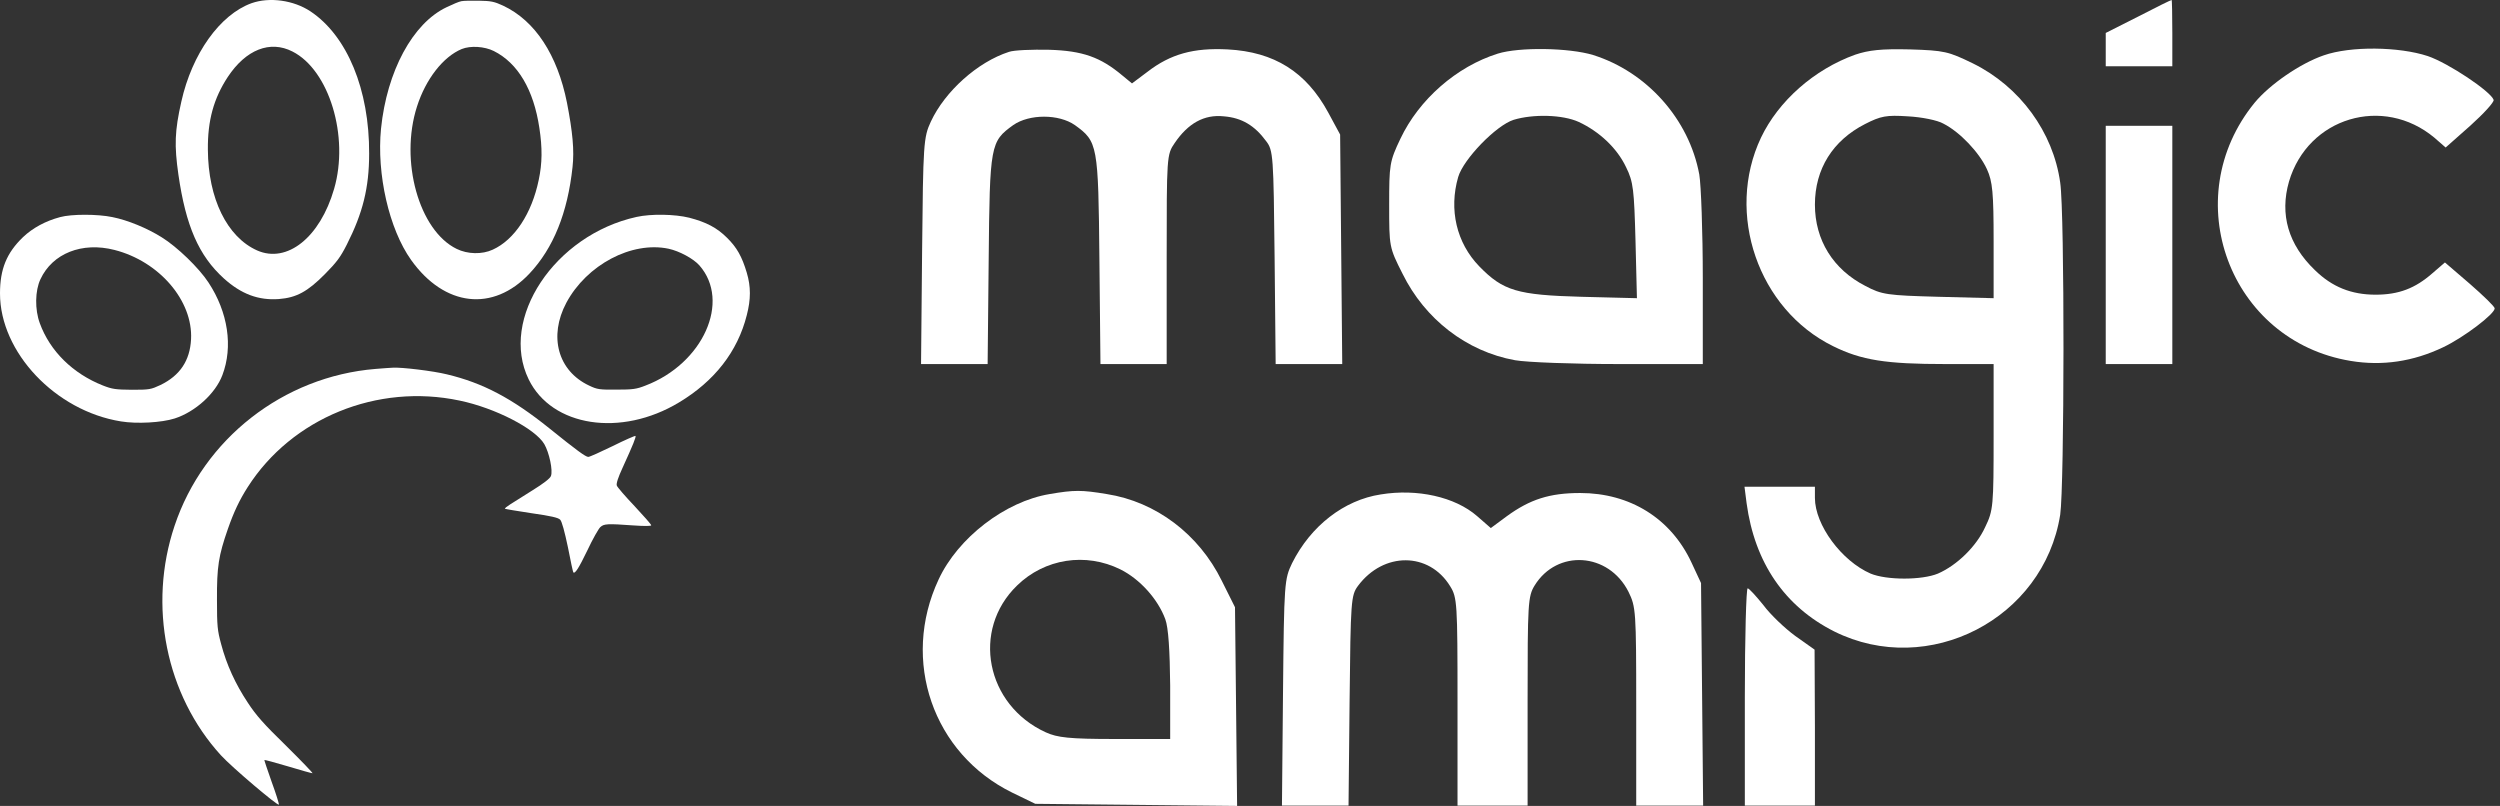 <svg width="152" height="49" viewBox="0 0 152 49" fill="none" xmlns="http://www.w3.org/2000/svg">
<rect x="0" y="0" width="152" height="49" fill="#333333" stroke="none"/>
<path d="M130.011 1.002L128.029 2.003V3.004V4.027H130.053H132.077V2.003C132.077 0.895 132.056 -0.021 132.035 0C131.992 0 131.076 0.448 130.011 1.002Z" fill="white"/>
<path d="M61.347 3.153C59.43 3.771 57.449 5.561 56.596 7.393C56.149 8.352 56.128 8.735 56.064 15.254L56 22.135H58.024H60.048L60.112 15.787C60.176 8.778 60.218 8.607 61.603 7.606C62.583 6.924 64.373 6.924 65.353 7.606C66.737 8.607 66.78 8.778 66.844 15.787L66.908 22.135H68.932H70.934V15.765C70.934 9.523 70.934 9.396 71.424 8.692C72.234 7.499 73.214 6.946 74.407 7.073C75.493 7.159 76.282 7.627 76.985 8.586C77.411 9.14 77.432 9.481 77.496 15.659L77.56 22.135H79.584H81.608L81.544 15.148L81.48 8.181L80.755 6.839C79.413 4.368 77.475 3.153 74.641 3.004C72.575 2.898 71.169 3.281 69.763 4.368L68.825 5.071L68.229 4.581C66.908 3.473 65.821 3.089 63.797 3.026C62.753 3.004 61.646 3.047 61.347 3.153Z" fill="white"/>
<path d="M91.067 3.26C88.553 4.048 86.273 6.051 85.144 8.437C84.484 9.822 84.462 10.013 84.462 12.463C84.462 14.998 84.462 15.041 85.272 16.639C86.635 19.409 89.171 21.369 92.111 21.901C92.814 22.029 95.668 22.135 98.459 22.135H103.53V16.937C103.53 14.082 103.423 11.228 103.317 10.61C102.699 7.244 100.121 4.368 96.861 3.345C95.391 2.898 92.366 2.855 91.067 3.26ZM95.988 7.414C97.224 7.989 98.31 8.991 98.864 10.162C99.311 11.057 99.354 11.547 99.439 14.658L99.525 18.13L96.158 18.045C92.26 17.939 91.386 17.683 89.938 16.192C88.553 14.764 88.084 12.74 88.659 10.759C88.979 9.672 90.96 7.627 92.025 7.286C93.218 6.924 95.008 6.967 95.988 7.414Z" fill="white"/>
<path d="M112.797 3.324C110.304 4.219 108.131 6.136 107.066 8.373C104.893 12.975 106.896 18.812 111.455 21.049C113.181 21.901 114.65 22.135 118.294 22.135H121.212V26.545C121.212 30.742 121.191 31.041 120.701 32.042C120.168 33.214 118.997 34.364 117.825 34.875C116.845 35.28 114.714 35.28 113.734 34.875C111.966 34.108 110.347 31.914 110.347 30.274V29.592H108.195H106.065L106.193 30.593C106.683 34.215 108.515 36.878 111.519 38.391C117.25 41.245 124.259 37.624 125.26 31.296C125.516 29.571 125.537 12.953 125.26 11.1C124.834 8.032 122.81 5.263 119.955 3.856C118.464 3.132 118.23 3.068 116.12 3.004C114.374 2.962 113.628 3.047 112.797 3.324ZM118.166 7.521C119.167 8.032 120.339 9.268 120.807 10.29C121.148 11.036 121.212 11.718 121.212 14.658V18.13L117.867 18.045C114.736 17.96 114.416 17.917 113.415 17.385C111.455 16.383 110.347 14.594 110.347 12.442C110.347 10.269 111.434 8.543 113.394 7.542C114.352 7.052 114.693 6.988 115.993 7.073C116.824 7.116 117.804 7.308 118.166 7.521Z" fill="white"/>
<path d="M141.281 3.366C139.853 3.856 138 5.135 137.084 6.242C132.333 12.059 135.55 20.729 142.921 21.944C144.839 22.263 146.713 21.986 148.545 21.113C149.802 20.516 151.677 19.089 151.677 18.748C151.677 18.642 150.995 17.981 150.165 17.257L148.652 15.957L147.885 16.618C146.841 17.534 145.84 17.917 144.434 17.917C142.964 17.917 141.792 17.448 140.748 16.426C139.129 14.871 138.596 13.039 139.172 11.036C140.322 7.137 144.902 5.774 148.013 8.373L148.695 8.969L150.186 7.649C151.017 6.903 151.656 6.2 151.613 6.072C151.443 5.561 148.865 3.835 147.608 3.409C145.861 2.834 142.921 2.791 141.281 3.366Z" fill="white"/>
<path d="M128.029 14.892V22.135H130.053H132.077V14.892V7.649H130.053H128.029V14.892Z" fill="white"/>
<path d="M63.819 30.039C61.113 30.487 58.237 32.702 57.065 35.237C54.764 40.159 56.724 45.826 61.539 48.19L62.945 48.872L69.081 48.936L75.216 49L75.153 42.971L75.088 36.92L74.279 35.301C72.894 32.489 70.295 30.508 67.291 30.039C65.757 29.784 65.31 29.784 63.819 30.039ZM68.122 34.62C69.315 35.216 70.402 36.431 70.849 37.645C71.041 38.156 71.126 39.562 71.147 41.671V44.931H67.802C65.012 44.931 64.287 44.846 63.584 44.526C59.941 42.864 59.047 38.305 61.837 35.6C63.52 33.959 66.013 33.576 68.122 34.62Z" fill="white"/>
<path d="M83.951 30.061C81.714 30.401 79.69 31.978 78.561 34.236C78.093 35.216 78.071 35.387 78.007 42.097L77.943 48.979H79.967H81.991L82.055 42.609C82.119 36.516 82.14 36.196 82.566 35.621C84.122 33.533 86.891 33.554 88.169 35.642C88.596 36.324 88.617 36.665 88.617 42.673V48.979H90.747H92.878V42.63C92.878 36.686 92.899 36.26 93.304 35.6C94.667 33.384 97.799 33.576 99.013 35.983C99.461 36.899 99.482 37.134 99.482 42.95V48.979H101.527H103.551L103.487 42.204L103.423 35.45L102.848 34.215C101.591 31.509 99.098 29.975 96.073 29.975C94.22 29.975 93.027 30.359 91.621 31.381L90.641 32.106L89.81 31.381C88.468 30.21 86.167 29.698 83.951 30.061Z" fill="white"/>
<path d="M106.086 42.374V48.979H108.217H110.347V44.228L110.326 39.498L109.154 38.667C108.515 38.199 107.641 37.368 107.215 36.793C106.768 36.239 106.342 35.77 106.257 35.77C106.171 35.77 106.086 38.731 106.086 42.374Z" fill="white"/>
<path d="M15.294 0.194C13.37 0.889 11.672 3.272 11.025 6.181C10.621 7.973 10.593 8.836 10.847 10.619C11.297 13.734 12.085 15.544 13.605 16.924C14.665 17.881 15.716 18.275 16.964 18.181C18.024 18.097 18.7 17.731 19.751 16.67C20.454 15.957 20.689 15.657 21.083 14.878C22.059 12.955 22.444 11.416 22.444 9.343C22.462 5.449 21.111 2.183 18.878 0.692C17.846 0.007 16.382 -0.19 15.294 0.194ZM17.78 3.131C20.013 4.257 21.242 8.301 20.314 11.482C19.46 14.437 17.452 16.032 15.632 15.226C13.802 14.409 12.657 12.063 12.639 9.108C12.62 7.316 12.995 5.983 13.849 4.679C14.956 3.009 16.42 2.437 17.78 3.131Z" fill="white"/>
<path d="M28.054 0.072C27.923 0.091 27.52 0.26 27.154 0.438C25.09 1.414 23.523 4.332 23.166 7.822C22.894 10.59 23.654 13.921 24.996 15.807C27.022 18.65 29.978 18.988 32.192 16.633C33.647 15.085 34.51 12.945 34.81 10.159C34.923 9.145 34.819 8.038 34.472 6.246C33.891 3.328 32.53 1.255 30.588 0.344C30.062 0.101 29.856 0.054 29.133 0.044C28.674 0.035 28.186 0.044 28.054 0.072ZM30.025 3.103C31.488 3.835 32.446 5.458 32.793 7.776C32.98 8.995 32.971 9.924 32.755 10.938C32.333 12.983 31.282 14.578 29.959 15.179C29.312 15.479 28.43 15.46 27.764 15.132C25.474 14.015 24.292 9.783 25.352 6.481C25.887 4.801 26.947 3.45 28.073 2.981C28.608 2.765 29.462 2.821 30.025 3.103Z" fill="white"/>
<path d="M3.659 13.199C2.777 13.433 1.989 13.856 1.398 14.419C0.403 15.376 0 16.361 0 17.843C0 21.418 3.368 24.983 7.356 25.622C8.322 25.781 9.824 25.697 10.621 25.443C11.869 25.04 13.098 23.933 13.521 22.807C14.177 21.08 13.868 18.988 12.676 17.177C12.094 16.286 10.771 15.01 9.833 14.428C8.932 13.865 7.769 13.386 6.831 13.199C5.93 13.011 4.344 13.011 3.659 13.199ZM6.962 15.197C9.683 15.892 11.738 18.284 11.616 20.63C11.55 21.925 10.94 22.835 9.758 23.407C9.176 23.679 9.092 23.698 8.022 23.698C7.028 23.689 6.821 23.661 6.249 23.435C4.429 22.713 3.04 21.352 2.421 19.654C2.111 18.819 2.13 17.674 2.458 16.98C3.19 15.404 4.992 14.691 6.962 15.197Z" fill="white"/>
<path d="M38.704 13.189C33.722 14.287 30.344 19.382 32.145 23.069C33.553 25.95 37.756 26.597 41.284 24.468C43.442 23.173 44.849 21.371 45.403 19.166C45.656 18.2 45.656 17.421 45.403 16.577C45.112 15.601 44.803 15.047 44.202 14.456C43.592 13.846 42.945 13.508 41.903 13.236C41.031 13.021 39.595 12.992 38.704 13.189ZM40.646 15.122C41.303 15.263 42.157 15.723 42.523 16.136C44.446 18.322 42.748 22.112 39.239 23.445C38.694 23.661 38.46 23.689 37.484 23.689C36.452 23.698 36.311 23.679 35.823 23.445C33.919 22.553 33.346 20.452 34.435 18.406C35.673 16.098 38.404 14.653 40.646 15.122Z" fill="white"/>
<path d="M22.828 22.431C17.227 22.891 12.376 26.682 10.612 31.974C8.989 36.815 10.086 42.248 13.427 45.916C14.084 46.639 16.917 49.041 16.955 48.919C16.973 48.872 16.776 48.243 16.514 47.53C16.26 46.817 16.063 46.217 16.073 46.207C16.091 46.188 16.73 46.367 17.499 46.592C18.278 46.827 18.944 47.014 19 47.014C19.047 47.014 18.325 46.264 17.396 45.344C16.035 44.021 15.566 43.486 15.069 42.726C14.309 41.582 13.774 40.409 13.445 39.161C13.22 38.326 13.192 38.082 13.192 36.459C13.183 34.46 13.286 33.794 13.858 32.152C14.215 31.129 14.562 30.397 15.059 29.619C17.743 25.415 22.941 23.295 27.942 24.355C30.109 24.805 32.539 26.062 33.093 27.001C33.393 27.517 33.628 28.615 33.496 28.943C33.45 29.084 33.037 29.403 32.399 29.797C31.845 30.153 31.226 30.538 31.029 30.66C30.822 30.791 30.682 30.904 30.7 30.932C30.729 30.951 31.46 31.073 32.324 31.204C33.515 31.373 33.947 31.476 34.059 31.598C34.163 31.702 34.331 32.33 34.529 33.269C34.688 34.094 34.838 34.788 34.857 34.798C34.96 34.901 35.176 34.573 35.711 33.465C36.03 32.781 36.396 32.142 36.499 32.049C36.724 31.842 36.931 31.833 38.497 31.945C39.173 31.992 39.595 31.992 39.595 31.936C39.595 31.889 39.135 31.364 38.582 30.773C38.019 30.182 37.54 29.628 37.503 29.525C37.456 29.412 37.578 29.037 37.85 28.446C38.497 27.029 38.685 26.56 38.638 26.503C38.61 26.485 37.981 26.757 37.249 27.123C36.518 27.479 35.852 27.78 35.767 27.78C35.608 27.78 35.054 27.376 33.403 26.044C31.123 24.214 29.368 23.285 27.172 22.76C26.337 22.553 24.395 22.319 23.879 22.356C23.776 22.356 23.307 22.394 22.828 22.431Z" fill="white"/>
</svg>
